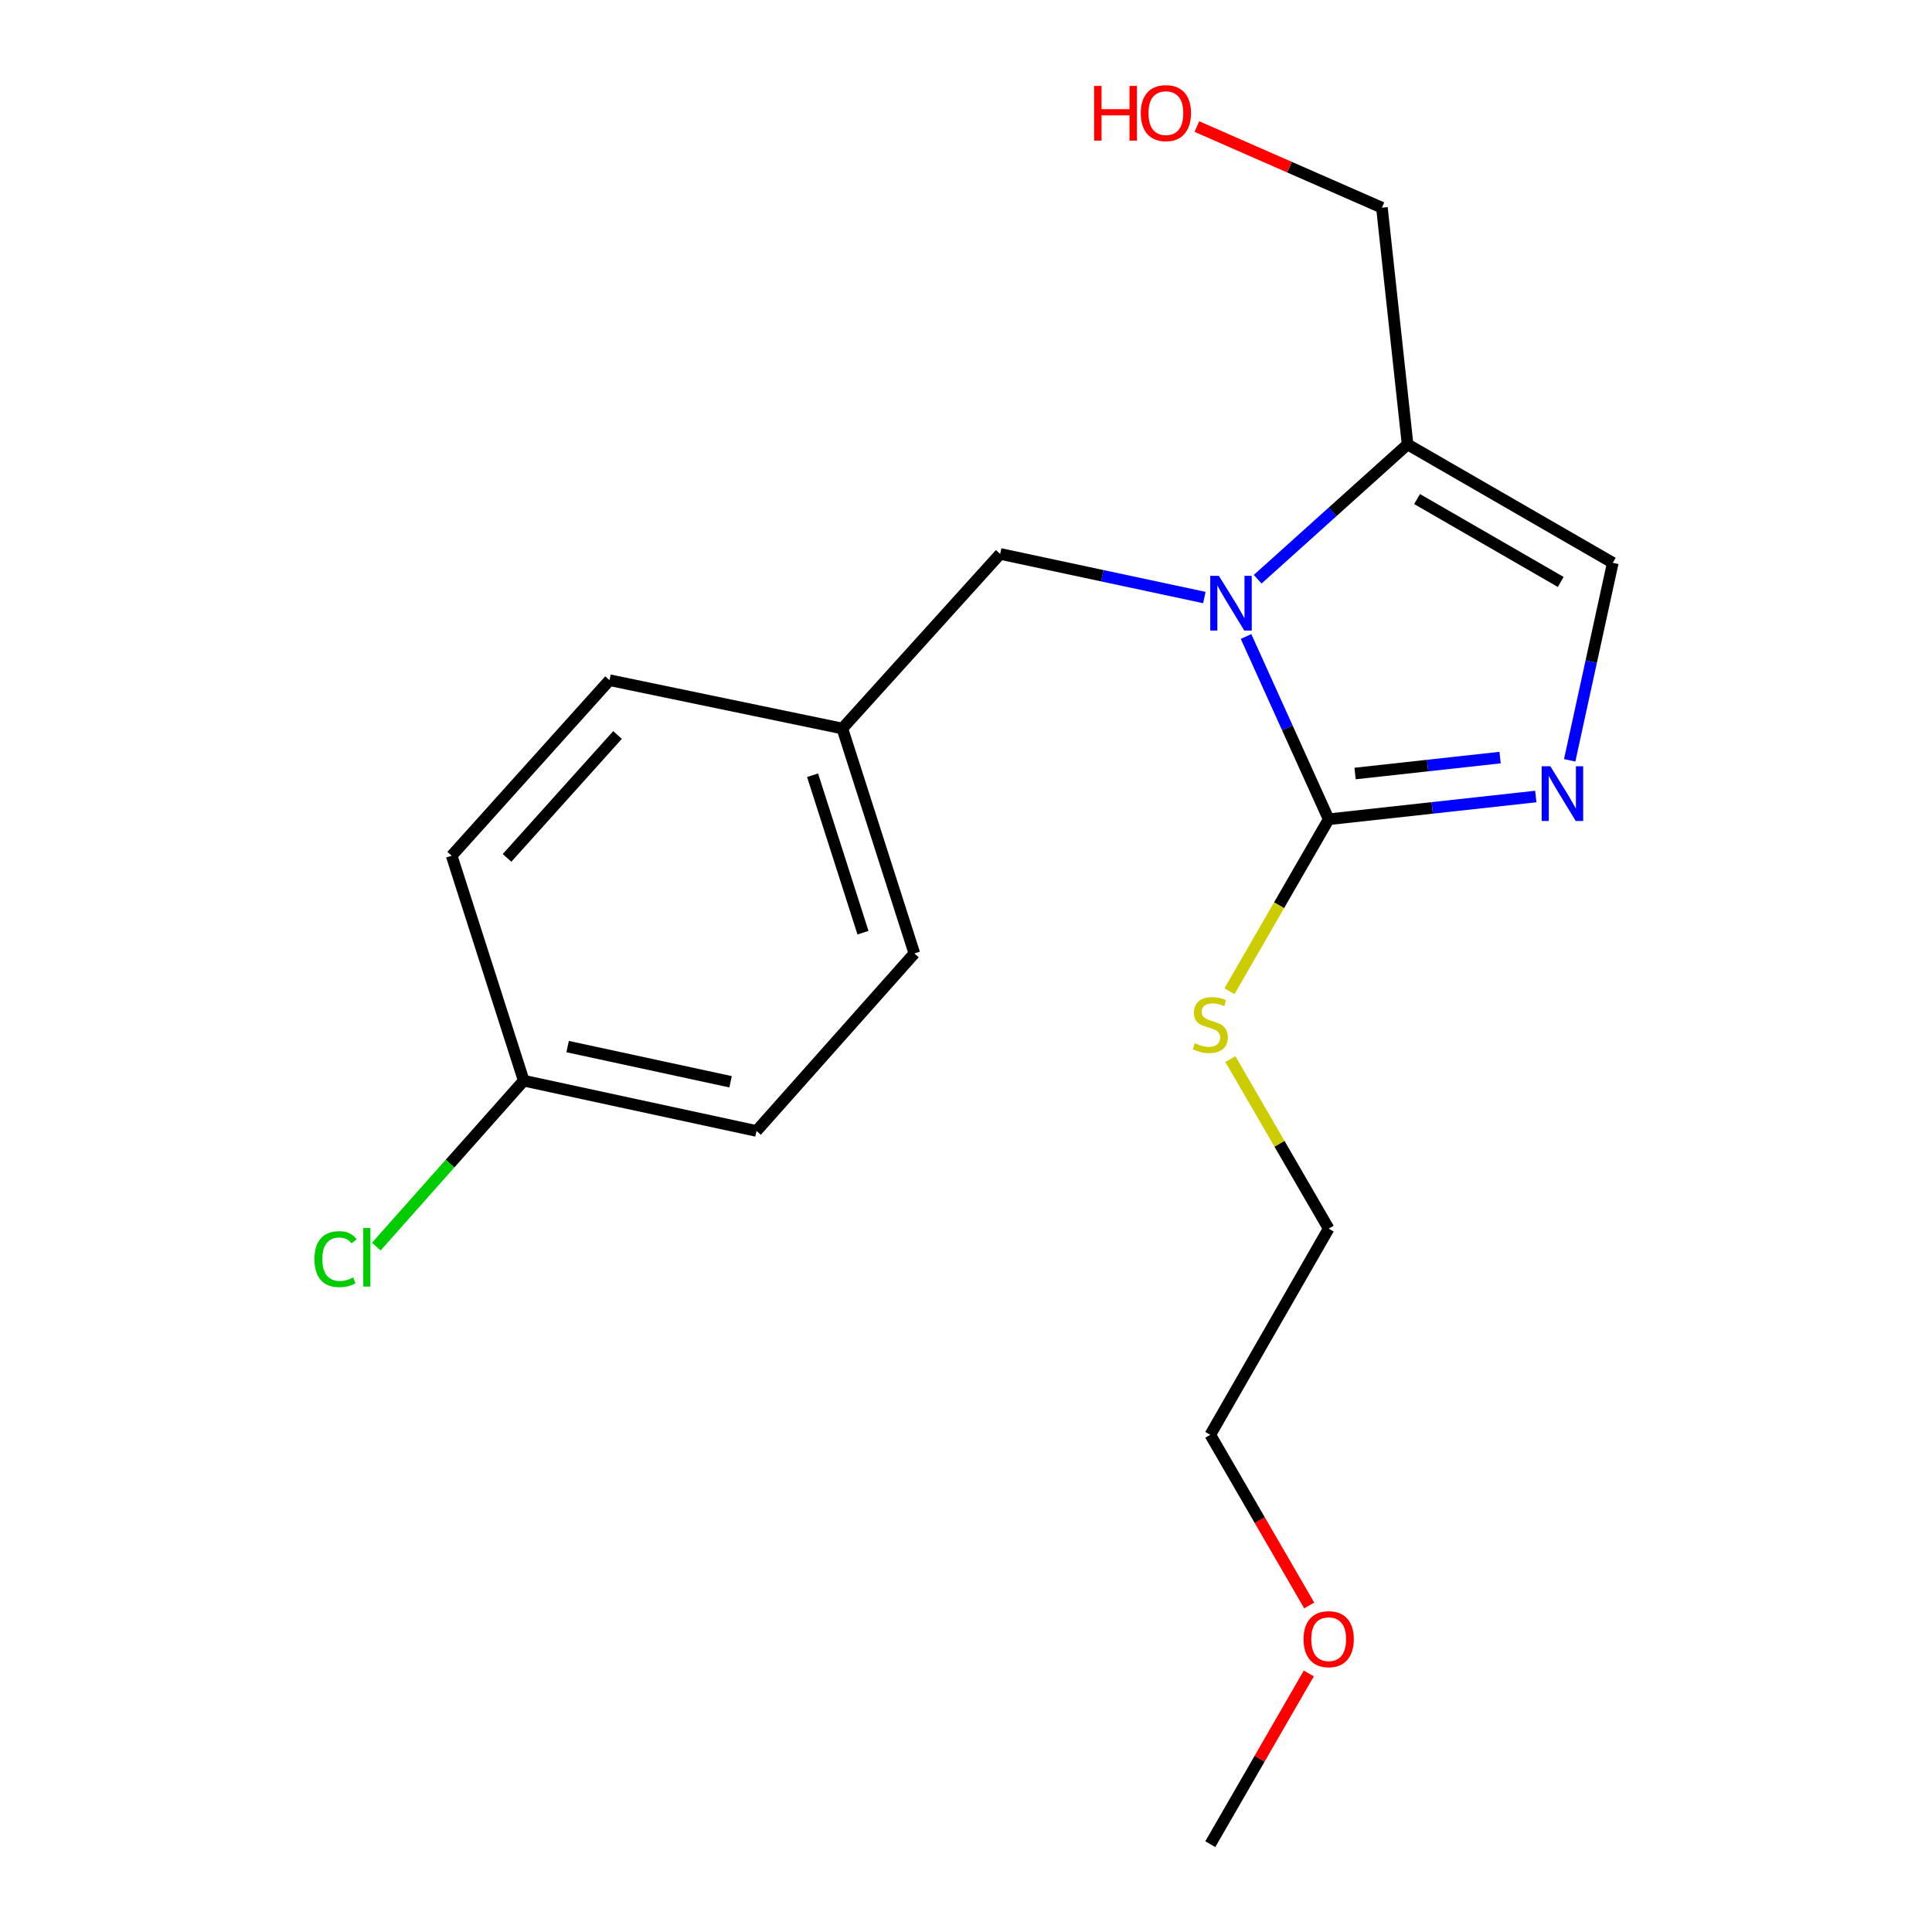 <?xml version='1.0' encoding='iso-8859-1'?>
<svg version='1.1' baseProfile='full'
              xmlns='http://www.w3.org/2000/svg'
                      xmlns:rdkit='http://www.rdkit.org/xml'
                      xmlns:xlink='http://www.w3.org/1999/xlink'
                  xml:space='preserve'
width='1000px' height='1000px' viewBox='0 0 1000 1000'>
<!-- END OF HEADER -->
<rect style='opacity:1.0;fill:#FFFFFF;stroke:none' width='1000' height='1000' x='0' y='0'> </rect>
<path class='bond-0' d='M 644.951,329.454 L 666.335,376.754' style='fill:none;fill-rule:evenodd;stroke:#0000FF;stroke-width:6px;stroke-linecap:butt;stroke-linejoin:miter;stroke-opacity:1' />
<path class='bond-0' d='M 666.335,376.754 L 687.718,424.054' style='fill:none;fill-rule:evenodd;stroke:#000000;stroke-width:6px;stroke-linecap:butt;stroke-linejoin:miter;stroke-opacity:1' />
<path class='bond-2' d='M 650.976,299.801 L 689.767,264.909' style='fill:none;fill-rule:evenodd;stroke:#0000FF;stroke-width:6px;stroke-linecap:butt;stroke-linejoin:miter;stroke-opacity:1' />
<path class='bond-2' d='M 689.767,264.909 L 728.559,230.017' style='fill:none;fill-rule:evenodd;stroke:#000000;stroke-width:6px;stroke-linecap:butt;stroke-linejoin:miter;stroke-opacity:1' />
<path class='bond-4' d='M 623.369,309.279 L 570.529,297.994' style='fill:none;fill-rule:evenodd;stroke:#0000FF;stroke-width:6px;stroke-linecap:butt;stroke-linejoin:miter;stroke-opacity:1' />
<path class='bond-4' d='M 570.529,297.994 L 517.69,286.709' style='fill:none;fill-rule:evenodd;stroke:#000000;stroke-width:6px;stroke-linecap:butt;stroke-linejoin:miter;stroke-opacity:1' />
<path class='bond-1' d='M 687.718,424.054 L 741.322,418.166' style='fill:none;fill-rule:evenodd;stroke:#000000;stroke-width:6px;stroke-linecap:butt;stroke-linejoin:miter;stroke-opacity:1' />
<path class='bond-1' d='M 741.322,418.166 L 794.927,412.277' style='fill:none;fill-rule:evenodd;stroke:#0000FF;stroke-width:6px;stroke-linecap:butt;stroke-linejoin:miter;stroke-opacity:1' />
<path class='bond-1' d='M 701.391,400.37 L 738.915,396.248' style='fill:none;fill-rule:evenodd;stroke:#000000;stroke-width:6px;stroke-linecap:butt;stroke-linejoin:miter;stroke-opacity:1' />
<path class='bond-1' d='M 738.915,396.248 L 776.438,392.126' style='fill:none;fill-rule:evenodd;stroke:#0000FF;stroke-width:6px;stroke-linecap:butt;stroke-linejoin:miter;stroke-opacity:1' />
<path class='bond-5' d='M 687.718,424.054 L 662.039,468.559' style='fill:none;fill-rule:evenodd;stroke:#000000;stroke-width:6px;stroke-linecap:butt;stroke-linejoin:miter;stroke-opacity:1' />
<path class='bond-5' d='M 662.039,468.559 L 636.36,513.063' style='fill:none;fill-rule:evenodd;stroke:#CCCC00;stroke-width:6px;stroke-linecap:butt;stroke-linejoin:miter;stroke-opacity:1' />
<path class='bond-19' d='M 812.467,393.547 L 823.622,342.431' style='fill:none;fill-rule:evenodd;stroke:#0000FF;stroke-width:6px;stroke-linecap:butt;stroke-linejoin:miter;stroke-opacity:1' />
<path class='bond-19' d='M 823.622,342.431 L 834.777,291.315' style='fill:none;fill-rule:evenodd;stroke:#000000;stroke-width:6px;stroke-linecap:butt;stroke-linejoin:miter;stroke-opacity:1' />
<path class='bond-3' d='M 728.559,230.017 L 834.777,291.315' style='fill:none;fill-rule:evenodd;stroke:#000000;stroke-width:6px;stroke-linecap:butt;stroke-linejoin:miter;stroke-opacity:1' />
<path class='bond-3' d='M 733.47,258.309 L 807.823,301.218' style='fill:none;fill-rule:evenodd;stroke:#000000;stroke-width:6px;stroke-linecap:butt;stroke-linejoin:miter;stroke-opacity:1' />
<path class='bond-8' d='M 728.559,230.017 L 715.28,107.494' style='fill:none;fill-rule:evenodd;stroke:#000000;stroke-width:6px;stroke-linecap:butt;stroke-linejoin:miter;stroke-opacity:1' />
<path class='bond-6' d='M 517.69,286.709 L 435.996,377.076' style='fill:none;fill-rule:evenodd;stroke:#000000;stroke-width:6px;stroke-linecap:butt;stroke-linejoin:miter;stroke-opacity:1' />
<path class='bond-16' d='M 636.841,548.182 L 662.28,592.061' style='fill:none;fill-rule:evenodd;stroke:#CCCC00;stroke-width:6px;stroke-linecap:butt;stroke-linejoin:miter;stroke-opacity:1' />
<path class='bond-16' d='M 662.28,592.061 L 687.718,635.94' style='fill:none;fill-rule:evenodd;stroke:#000000;stroke-width:6px;stroke-linecap:butt;stroke-linejoin:miter;stroke-opacity:1' />
<path class='bond-10' d='M 435.996,377.076 L 315.494,352.062' style='fill:none;fill-rule:evenodd;stroke:#000000;stroke-width:6px;stroke-linecap:butt;stroke-linejoin:miter;stroke-opacity:1' />
<path class='bond-11' d='M 435.996,377.076 L 473.272,493.498' style='fill:none;fill-rule:evenodd;stroke:#000000;stroke-width:6px;stroke-linecap:butt;stroke-linejoin:miter;stroke-opacity:1' />
<path class='bond-11' d='M 420.588,401.263 L 446.681,482.759' style='fill:none;fill-rule:evenodd;stroke:#000000;stroke-width:6px;stroke-linecap:butt;stroke-linejoin:miter;stroke-opacity:1' />
<path class='bond-7' d='M 271.077,559.354 L 391.566,585.384' style='fill:none;fill-rule:evenodd;stroke:#000000;stroke-width:6px;stroke-linecap:butt;stroke-linejoin:miter;stroke-opacity:1' />
<path class='bond-7' d='M 293.806,541.706 L 378.149,559.927' style='fill:none;fill-rule:evenodd;stroke:#000000;stroke-width:6px;stroke-linecap:butt;stroke-linejoin:miter;stroke-opacity:1' />
<path class='bond-9' d='M 271.077,559.354 L 232.923,602.296' style='fill:none;fill-rule:evenodd;stroke:#000000;stroke-width:6px;stroke-linecap:butt;stroke-linejoin:miter;stroke-opacity:1' />
<path class='bond-9' d='M 232.923,602.296 L 194.769,645.239' style='fill:none;fill-rule:evenodd;stroke:#00CC00;stroke-width:6px;stroke-linecap:butt;stroke-linejoin:miter;stroke-opacity:1' />
<path class='bond-20' d='M 271.077,559.354 L 233.788,442.931' style='fill:none;fill-rule:evenodd;stroke:#000000;stroke-width:6px;stroke-linecap:butt;stroke-linejoin:miter;stroke-opacity:1' />
<path class='bond-14' d='M 715.28,107.494 L 667.398,86.501' style='fill:none;fill-rule:evenodd;stroke:#000000;stroke-width:6px;stroke-linecap:butt;stroke-linejoin:miter;stroke-opacity:1' />
<path class='bond-14' d='M 667.398,86.501 L 619.516,65.508' style='fill:none;fill-rule:evenodd;stroke:#FF0000;stroke-width:6px;stroke-linecap:butt;stroke-linejoin:miter;stroke-opacity:1' />
<path class='bond-12' d='M 315.494,352.062 L 233.788,442.931' style='fill:none;fill-rule:evenodd;stroke:#000000;stroke-width:6px;stroke-linecap:butt;stroke-linejoin:miter;stroke-opacity:1' />
<path class='bond-12' d='M 319.635,380.435 L 262.44,444.044' style='fill:none;fill-rule:evenodd;stroke:#000000;stroke-width:6px;stroke-linecap:butt;stroke-linejoin:miter;stroke-opacity:1' />
<path class='bond-13' d='M 473.272,493.498 L 391.566,585.384' style='fill:none;fill-rule:evenodd;stroke:#000000;stroke-width:6px;stroke-linecap:butt;stroke-linejoin:miter;stroke-opacity:1' />
<path class='bond-15' d='M 677.646,830.977 L 652.045,786.812' style='fill:none;fill-rule:evenodd;stroke:#FF0000;stroke-width:6px;stroke-linecap:butt;stroke-linejoin:miter;stroke-opacity:1' />
<path class='bond-15' d='M 652.045,786.812 L 626.444,742.648' style='fill:none;fill-rule:evenodd;stroke:#000000;stroke-width:6px;stroke-linecap:butt;stroke-linejoin:miter;stroke-opacity:1' />
<path class='bond-18' d='M 677.433,866.177 L 651.939,910.361' style='fill:none;fill-rule:evenodd;stroke:#FF0000;stroke-width:6px;stroke-linecap:butt;stroke-linejoin:miter;stroke-opacity:1' />
<path class='bond-18' d='M 651.939,910.361 L 626.444,954.545' style='fill:none;fill-rule:evenodd;stroke:#000000;stroke-width:6px;stroke-linecap:butt;stroke-linejoin:miter;stroke-opacity:1' />
<path class='bond-17' d='M 687.718,635.94 L 626.444,742.648' style='fill:none;fill-rule:evenodd;stroke:#000000;stroke-width:6px;stroke-linecap:butt;stroke-linejoin:miter;stroke-opacity:1' />
<path  class='atom-0' d='M 630.903 298.065
L 640.183 313.065
Q 641.103 314.545, 642.583 317.225
Q 644.063 319.905, 644.143 320.065
L 644.143 298.065
L 647.903 298.065
L 647.903 326.385
L 644.023 326.385
L 634.063 309.985
Q 632.903 308.065, 631.663 305.865
Q 630.463 303.665, 630.103 302.985
L 630.103 326.385
L 626.423 326.385
L 626.423 298.065
L 630.903 298.065
' fill='#0000FF'/>
<path  class='atom-2' d='M 802.45 396.603
L 811.73 411.603
Q 812.65 413.083, 814.13 415.763
Q 815.61 418.443, 815.69 418.603
L 815.69 396.603
L 819.45 396.603
L 819.45 424.923
L 815.57 424.923
L 805.61 408.523
Q 804.45 406.603, 803.21 404.403
Q 802.01 402.203, 801.65 401.523
L 801.65 424.923
L 797.97 424.923
L 797.97 396.603
L 802.45 396.603
' fill='#0000FF'/>
<path  class='atom-6' d='M 618.444 539.968
Q 618.764 540.088, 620.084 540.648
Q 621.404 541.208, 622.844 541.568
Q 624.324 541.888, 625.764 541.888
Q 628.444 541.888, 630.004 540.608
Q 631.564 539.288, 631.564 537.008
Q 631.564 535.448, 630.764 534.488
Q 630.004 533.528, 628.804 533.008
Q 627.604 532.488, 625.604 531.888
Q 623.084 531.128, 621.564 530.408
Q 620.084 529.688, 619.004 528.168
Q 617.964 526.648, 617.964 524.088
Q 617.964 520.528, 620.364 518.328
Q 622.804 516.128, 627.604 516.128
Q 630.884 516.128, 634.604 517.688
L 633.684 520.768
Q 630.284 519.368, 627.724 519.368
Q 624.964 519.368, 623.444 520.528
Q 621.924 521.648, 621.964 523.608
Q 621.964 525.128, 622.724 526.048
Q 623.524 526.968, 624.644 527.488
Q 625.804 528.008, 627.724 528.608
Q 630.284 529.408, 631.804 530.208
Q 633.324 531.008, 634.404 532.648
Q 635.524 534.248, 635.524 537.008
Q 635.524 540.928, 632.884 543.048
Q 630.284 545.128, 625.924 545.128
Q 623.404 545.128, 621.484 544.568
Q 619.604 544.048, 617.364 543.128
L 618.444 539.968
' fill='#CCCC00'/>
<path  class='atom-10' d='M 162.752 651.73
Q 162.752 644.69, 166.032 641.01
Q 169.352 637.29, 175.632 637.29
Q 181.472 637.29, 184.592 641.41
L 181.952 643.57
Q 179.672 640.57, 175.632 640.57
Q 171.352 640.57, 169.072 643.45
Q 166.832 646.29, 166.832 651.73
Q 166.832 657.33, 169.152 660.21
Q 171.512 663.09, 176.072 663.09
Q 179.192 663.09, 182.832 661.21
L 183.952 664.21
Q 182.472 665.17, 180.232 665.73
Q 177.992 666.29, 175.512 666.29
Q 169.352 666.29, 166.032 662.53
Q 162.752 658.77, 162.752 651.73
' fill='#00CC00'/>
<path  class='atom-10' d='M 188.032 635.57
L 191.712 635.57
L 191.712 665.93
L 188.032 665.93
L 188.032 635.57
' fill='#00CC00'/>
<path  class='atom-15' d='M 566.304 44.47
L 570.144 44.47
L 570.144 56.51
L 584.624 56.51
L 584.624 44.47
L 588.464 44.47
L 588.464 72.79
L 584.624 72.79
L 584.624 59.71
L 570.144 59.71
L 570.144 72.79
L 566.304 72.79
L 566.304 44.47
' fill='#FF0000'/>
<path  class='atom-15' d='M 590.464 58.55
Q 590.464 51.75, 593.824 47.95
Q 597.184 44.15, 603.464 44.15
Q 609.744 44.15, 613.104 47.95
Q 616.464 51.75, 616.464 58.55
Q 616.464 65.43, 613.064 69.35
Q 609.664 73.23, 603.464 73.23
Q 597.224 73.23, 593.824 69.35
Q 590.464 65.47, 590.464 58.55
M 603.464 70.03
Q 607.784 70.03, 610.104 67.15
Q 612.464 64.23, 612.464 58.55
Q 612.464 52.99, 610.104 50.19
Q 607.784 47.35, 603.464 47.35
Q 599.144 47.35, 596.784 50.15
Q 594.464 52.95, 594.464 58.55
Q 594.464 64.27, 596.784 67.15
Q 599.144 70.03, 603.464 70.03
' fill='#FF0000'/>
<path  class='atom-16' d='M 674.718 848.432
Q 674.718 841.632, 678.078 837.832
Q 681.438 834.032, 687.718 834.032
Q 693.998 834.032, 697.358 837.832
Q 700.718 841.632, 700.718 848.432
Q 700.718 855.312, 697.318 859.232
Q 693.918 863.112, 687.718 863.112
Q 681.478 863.112, 678.078 859.232
Q 674.718 855.352, 674.718 848.432
M 687.718 859.912
Q 692.038 859.912, 694.358 857.032
Q 696.718 854.112, 696.718 848.432
Q 696.718 842.872, 694.358 840.072
Q 692.038 837.232, 687.718 837.232
Q 683.398 837.232, 681.038 840.032
Q 678.718 842.832, 678.718 848.432
Q 678.718 854.152, 681.038 857.032
Q 683.398 859.912, 687.718 859.912
' fill='#FF0000'/>
</svg>
